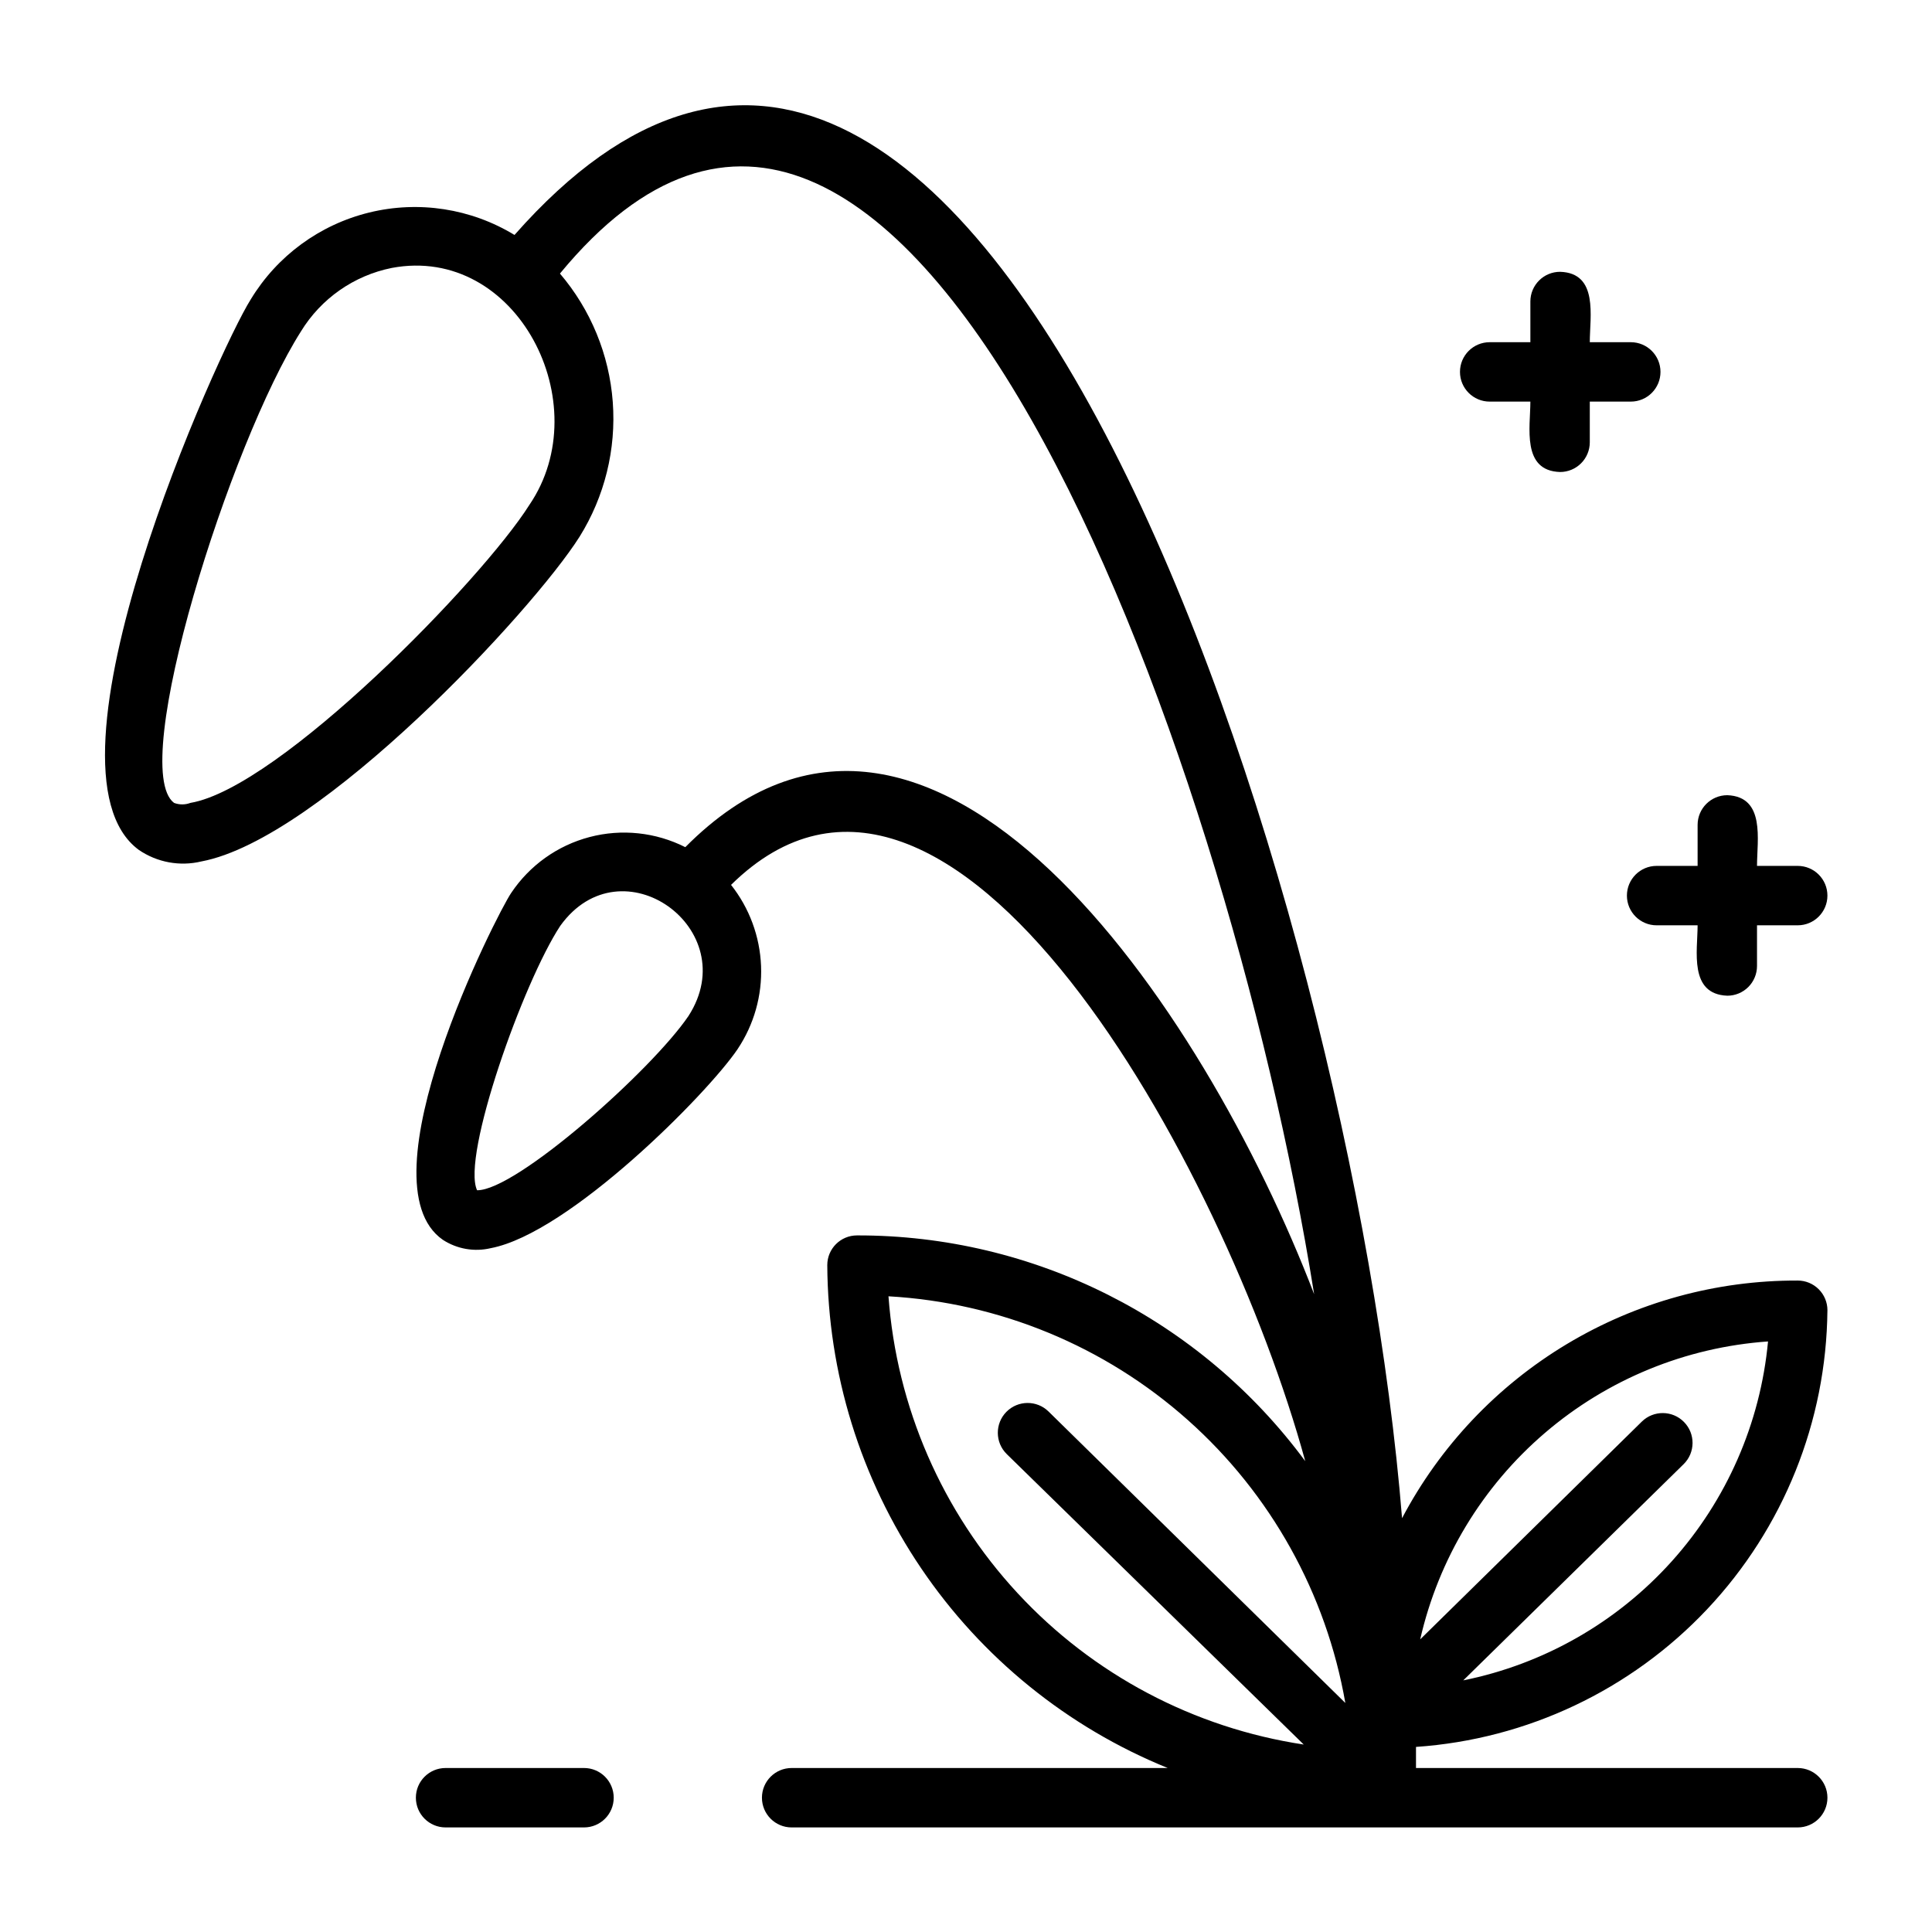 <?xml version="1.0" encoding="UTF-8"?>
<!-- Uploaded to: SVG Find, www.svgrepo.com, Generator: SVG Find Mixer Tools -->
<svg fill="#000000" width="800px" height="800px" version="1.1" viewBox="144 144 512 512" xmlns="http://www.w3.org/2000/svg">
 <g>
  <path d="m628.29 491.23c0-2.086-0.832-4.09-2.309-5.566-1.477-1.477-3.477-2.305-5.566-2.305-21.562-0.078-42.73 5.75-61.215 16.852-18.484 11.102-33.578 27.055-43.641 46.125-13.223-164.76-113.12-478.54-235.21-340.07-11.531-7.016-25.379-9.156-38.492-5.949-13.113 3.203-24.414 11.488-31.41 23.031-8.426 13.301-58.727 124.46-29.68 145.87 4.852 3.328 10.891 4.445 16.609 3.07 31.488-5.902 87.773-66.359 100.21-86.043 6.656-10.668 9.738-23.18 8.805-35.719-0.934-12.543-5.836-24.461-14-34.027 90.293-109.5 176.25 122.65 199.87 270.48-29.281-76.438-101.86-183.73-166.65-118.47-7.844-3.961-16.867-4.918-25.363-2.684-8.5 2.234-15.887 7.5-20.77 14.805-3.777 5.512-40.07 76.754-18.105 91.945 3.75 2.434 8.328 3.231 12.676 2.203 20.781-3.938 57.387-40.855 65.418-52.742h-0.004c4.356-6.504 6.535-14.223 6.223-22.047-0.312-7.824-3.094-15.344-7.953-21.484 58.254-57.387 130.75 74.469 152.17 152.72-27.828-37.703-71.93-59.918-118.79-59.828-4.348 0-7.875 3.523-7.875 7.871 0.152 28.652 8.809 56.609 24.871 80.336 16.059 23.727 38.801 42.152 65.344 52.938h-99.66c-4.348 0-7.871 3.523-7.871 7.871 0 4.348 3.523 7.875 7.871 7.875h266.62c4.348 0 7.875-3.527 7.875-7.875 0-4.348-3.527-7.871-7.875-7.871h-101.16v-5.59c29.406-2.019 56.965-15.059 77.176-36.508 20.211-21.453 31.586-49.738 31.855-79.211zm-344.01-213.41c-12.52 19.84-66.125 74.941-89.82 78.957-1.395 0.527-2.934 0.527-4.332 0-12.359-9.289 14.879-95.41 33.613-124.93 5.332-8.727 14.062-14.832 24.09-16.844 33.141-6.223 54.711 36.051 36.449 62.816zm42.195 135.4c-9.762 14.406-45.738 46.367-56.047 46.207-4.172-8.973 12.203-55.105 22.043-70.062 16.211-22.59 48.801 0.871 34 23.855zm286.07 86.277c-2.023 21.664-10.973 42.098-25.52 58.277-14.547 16.18-33.922 27.238-55.246 31.543l58.41-57.309c3.109-3.062 3.144-8.07 0.078-11.176-3.066-3.109-8.07-3.144-11.18-0.082l-58.727 57.703h0.004c4.859-21.309 16.445-40.488 33.047-54.707 16.598-14.219 37.332-22.719 59.133-24.25zm-233.09-11.965c29.383 1.66 57.34 13.215 79.32 32.781 21.984 19.566 36.699 45.996 41.75 74.988l-78.641-77.227c-3.109-3.062-8.113-3.027-11.18 0.078-3.062 3.109-3.027 8.113 0.078 11.18l78.719 76.988h0.004c-29.098-4.387-55.84-18.531-75.836-40.117-19.996-21.582-32.062-49.324-34.215-78.672z"/>
  <path d="m298.77 612.54h-36.684c-4.348 0-7.875 3.523-7.875 7.871 0 4.348 3.527 7.875 7.875 7.875h36.684c4.348 0 7.871-3.527 7.871-7.875 0-4.348-3.523-7.871-7.871-7.871z"/>
  <path d="m538.78 250.43h10.785c0 6.769-2.363 18.344 7.871 18.656 2.09 0 4.09-0.828 5.566-2.305 1.477-1.477 2.309-3.481 2.309-5.566v-10.785h10.863c4.348 0 7.871-3.523 7.871-7.871s-3.523-7.871-7.871-7.871h-10.863c0-6.769 2.363-18.344-7.871-18.656h-0.004c-4.348 0-7.871 3.523-7.871 7.871v10.785h-10.785c-4.348 0-7.871 3.523-7.871 7.871s3.523 7.871 7.871 7.871z"/>
  <path d="m583.02 373.47c-4.348 0-7.871 3.527-7.871 7.875 0 4.344 3.523 7.871 7.871 7.871h10.863c0 6.769-2.363 18.262 7.871 18.656 2.09 0 4.09-0.828 5.566-2.305 1.477-1.477 2.305-3.481 2.305-5.566v-10.785h10.785c4.348 0 7.875-3.527 7.875-7.871 0-4.348-3.527-7.875-7.875-7.875h-10.785c0-6.848 2.281-18.344-7.871-18.734-4.348 0-7.871 3.523-7.871 7.871v10.863z"/>
 </g>
</svg>